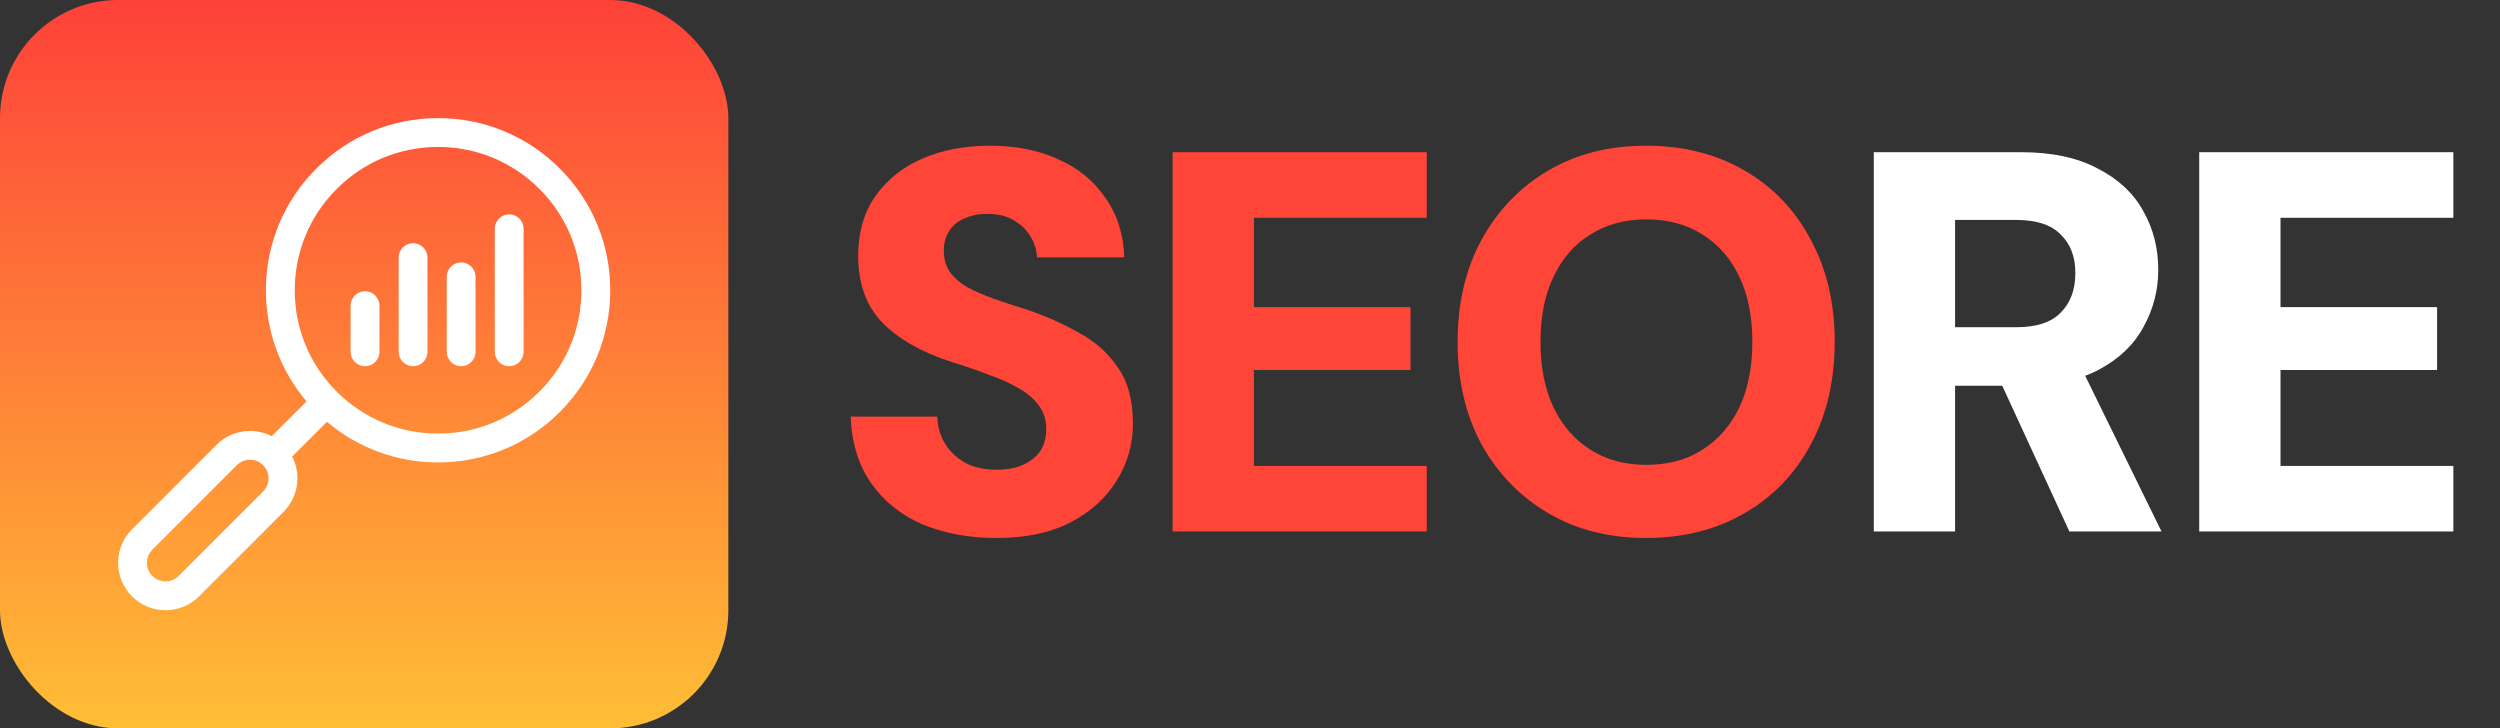 <svg width="127" height="37" viewBox="0 0 127 37" fill="none" xmlns="http://www.w3.org/2000/svg">
<rect x="0" y="0" width="127" height="37" fill="#333333" stroke="none"/>
<path d="M50.615 27.33C49.239 27.33 47.991 27.101 46.872 26.642C45.771 26.165 44.899 25.468 44.257 24.55C43.615 23.633 43.266 22.504 43.211 21.165H47.615C47.633 21.697 47.771 22.165 48.028 22.568C48.285 22.972 48.634 23.293 49.074 23.532C49.514 23.752 50.028 23.862 50.615 23.862C51.111 23.862 51.542 23.789 51.909 23.642C52.294 23.477 52.597 23.247 52.818 22.954C53.038 22.642 53.148 22.256 53.148 21.798C53.148 21.321 53.019 20.917 52.762 20.587C52.505 20.238 52.157 19.944 51.717 19.706C51.276 19.449 50.762 19.22 50.175 19.018C49.606 18.797 48.992 18.586 48.331 18.384C46.808 17.889 45.633 17.219 44.808 16.375C44 15.531 43.596 14.402 43.596 12.99C43.596 11.815 43.881 10.815 44.45 9.989C45.037 9.145 45.835 8.503 46.844 8.063C47.854 7.622 49.001 7.402 50.285 7.402C51.606 7.402 52.762 7.631 53.753 8.09C54.763 8.53 55.561 9.182 56.148 10.044C56.754 10.889 57.075 11.898 57.111 13.072H52.68C52.661 12.668 52.542 12.301 52.322 11.971C52.12 11.641 51.836 11.375 51.469 11.173C51.12 10.971 50.707 10.87 50.23 10.87C49.808 10.852 49.423 10.916 49.074 11.063C48.725 11.191 48.45 11.402 48.248 11.696C48.046 11.971 47.946 12.32 47.946 12.742C47.946 13.146 48.046 13.503 48.248 13.815C48.468 14.109 48.762 14.366 49.129 14.586C49.514 14.788 49.955 14.981 50.45 15.164C50.964 15.348 51.524 15.531 52.129 15.715C53.102 16.045 53.992 16.439 54.799 16.898C55.625 17.339 56.286 17.926 56.781 18.66C57.295 19.375 57.552 20.33 57.552 21.522C57.552 22.568 57.277 23.532 56.726 24.413C56.194 25.293 55.414 26 54.386 26.532C53.377 27.064 52.12 27.33 50.615 27.33ZM59.57 27V7.732H72.48V11.063H63.699V15.604H71.654V18.797H63.699V23.669H72.48V27H59.57ZM83.624 27.33C81.734 27.33 80.074 26.908 78.642 26.064C77.211 25.22 76.082 24.055 75.257 22.568C74.449 21.064 74.046 19.33 74.046 17.366C74.046 15.403 74.449 13.678 75.257 12.191C76.082 10.687 77.211 9.512 78.642 8.668C80.074 7.824 81.734 7.402 83.624 7.402C85.514 7.402 87.184 7.824 88.634 8.668C90.084 9.512 91.203 10.687 91.992 12.191C92.8 13.678 93.203 15.403 93.203 17.366C93.203 19.33 92.8 21.064 91.992 22.568C91.203 24.055 90.084 25.22 88.634 26.064C87.184 26.908 85.514 27.33 83.624 27.33ZM83.624 23.614C84.744 23.614 85.698 23.358 86.487 22.844C87.294 22.33 87.918 21.614 88.359 20.697C88.799 19.761 89.019 18.651 89.019 17.366C89.019 16.082 88.799 14.981 88.359 14.063C87.918 13.127 87.294 12.412 86.487 11.916C85.698 11.402 84.744 11.145 83.624 11.145C82.542 11.145 81.597 11.402 80.789 11.916C79.982 12.412 79.358 13.127 78.918 14.063C78.477 14.981 78.257 16.082 78.257 17.366C78.257 18.651 78.477 19.761 78.918 20.697C79.358 21.614 79.982 22.33 80.789 22.844C81.597 23.358 82.542 23.614 83.624 23.614Z" fill="#FF4438"/>
<path d="M95.189 27V7.732H102.676C104.235 7.732 105.529 8.007 106.557 8.558C107.603 9.09 108.373 9.806 108.869 10.705C109.383 11.604 109.64 12.604 109.64 13.705C109.64 14.733 109.392 15.696 108.896 16.595C108.419 17.495 107.667 18.219 106.639 18.77C105.612 19.32 104.281 19.596 102.648 19.596H99.318V27H95.189ZM105.125 27L101.244 18.577H105.676L109.805 27H105.125ZM99.318 16.623H102.428C103.456 16.623 104.208 16.375 104.685 15.88C105.181 15.384 105.428 14.714 105.428 13.87C105.428 13.045 105.181 12.393 104.685 11.916C104.208 11.421 103.456 11.173 102.428 11.173H99.318V16.623ZM111.721 27V7.732H124.631V11.063H115.85V15.604H123.805V18.797H115.85V23.669H124.631V27H111.721Z" fill="white"/>
<rect width="37" height="37" rx="6" fill="url(#paint0_linear_194_3137)"/>
<g clip-path="url(#clip0_194_3137)">
<path d="M28.438 8.562C26.787 6.91 24.59 6 22.254 6C19.918 6 17.722 6.91 16.07 8.562C14.418 10.213 13.508 12.41 13.508 14.746C13.508 16.836 14.237 18.814 15.573 20.391L13.805 22.159C12.898 21.692 11.755 21.838 10.996 22.597L6.706 26.887C6.251 27.342 6 27.947 6 28.591C6 29.234 6.251 29.839 6.706 30.294C7.176 30.764 7.792 30.999 8.409 30.999C9.026 30.999 9.643 30.764 10.113 30.294L14.403 26.004C14.858 25.549 15.109 24.944 15.109 24.3C15.109 23.909 15.016 23.532 14.841 23.194L16.609 21.427C18.186 22.763 20.164 23.492 22.254 23.492C24.59 23.492 26.787 22.582 28.438 20.93C30.09 19.278 31 17.082 31 14.746C31 12.41 30.09 10.213 28.438 8.562ZM13.367 24.968L9.077 29.259C8.709 29.627 8.11 29.627 7.741 29.259C7.563 29.08 7.465 28.843 7.465 28.591C7.465 28.338 7.563 28.101 7.741 27.923L12.032 23.633C12.4 23.264 12.999 23.264 13.367 23.633C13.736 24.001 13.736 24.6 13.367 24.968ZM27.402 19.894C26.027 21.27 24.199 22.027 22.254 22.027C20.309 22.027 18.481 21.27 17.106 19.894C15.73 18.519 14.973 16.691 14.973 14.746C14.973 12.801 15.73 10.973 17.106 9.597C18.481 8.222 20.309 7.465 22.254 7.465C24.199 7.465 26.027 8.222 27.402 9.597C28.778 10.973 29.535 12.801 29.535 14.746C29.535 16.691 28.778 18.519 27.402 19.894Z" fill="white"/>
<path d="M18.543 14.795C18.139 14.795 17.811 15.123 17.811 15.527V17.871C17.811 18.276 18.139 18.604 18.543 18.604C18.948 18.604 19.276 18.276 19.276 17.871V15.527C19.276 15.123 18.948 14.795 18.543 14.795Z" fill="white"/>
<path d="M20.985 12.354C20.58 12.354 20.252 12.681 20.252 13.086V17.871C20.252 18.276 20.58 18.604 20.985 18.604C21.389 18.604 21.717 18.276 21.717 17.871V13.086C21.717 12.681 21.389 12.354 20.985 12.354Z" fill="white"/>
<path d="M23.426 13.33C23.021 13.33 22.694 13.658 22.694 14.062V17.871C22.694 18.276 23.021 18.604 23.426 18.604C23.831 18.604 24.158 18.276 24.158 17.871V14.062C24.158 13.658 23.831 13.33 23.426 13.33Z" fill="white"/>
<path d="M25.867 10.889C25.463 10.889 25.135 11.216 25.135 11.621V17.871C25.135 18.276 25.463 18.604 25.867 18.604C26.272 18.604 26.6 18.276 26.6 17.871V11.621C26.6 11.216 26.272 10.889 25.867 10.889Z" fill="white"/>
</g>
<defs>
<linearGradient id="paint0_linear_194_3137" x1="18.5" y1="0" x2="18.5" y2="37" gradientUnits="userSpaceOnUse">
<stop stop-color="#FE4139"/>
<stop offset="1" stop-color="#FFBE36"/>
</linearGradient>
<clipPath id="clip0_194_3137">
<rect width="25" height="25" fill="white" transform="translate(6 6)"/>
</clipPath>
</defs>
</svg>
